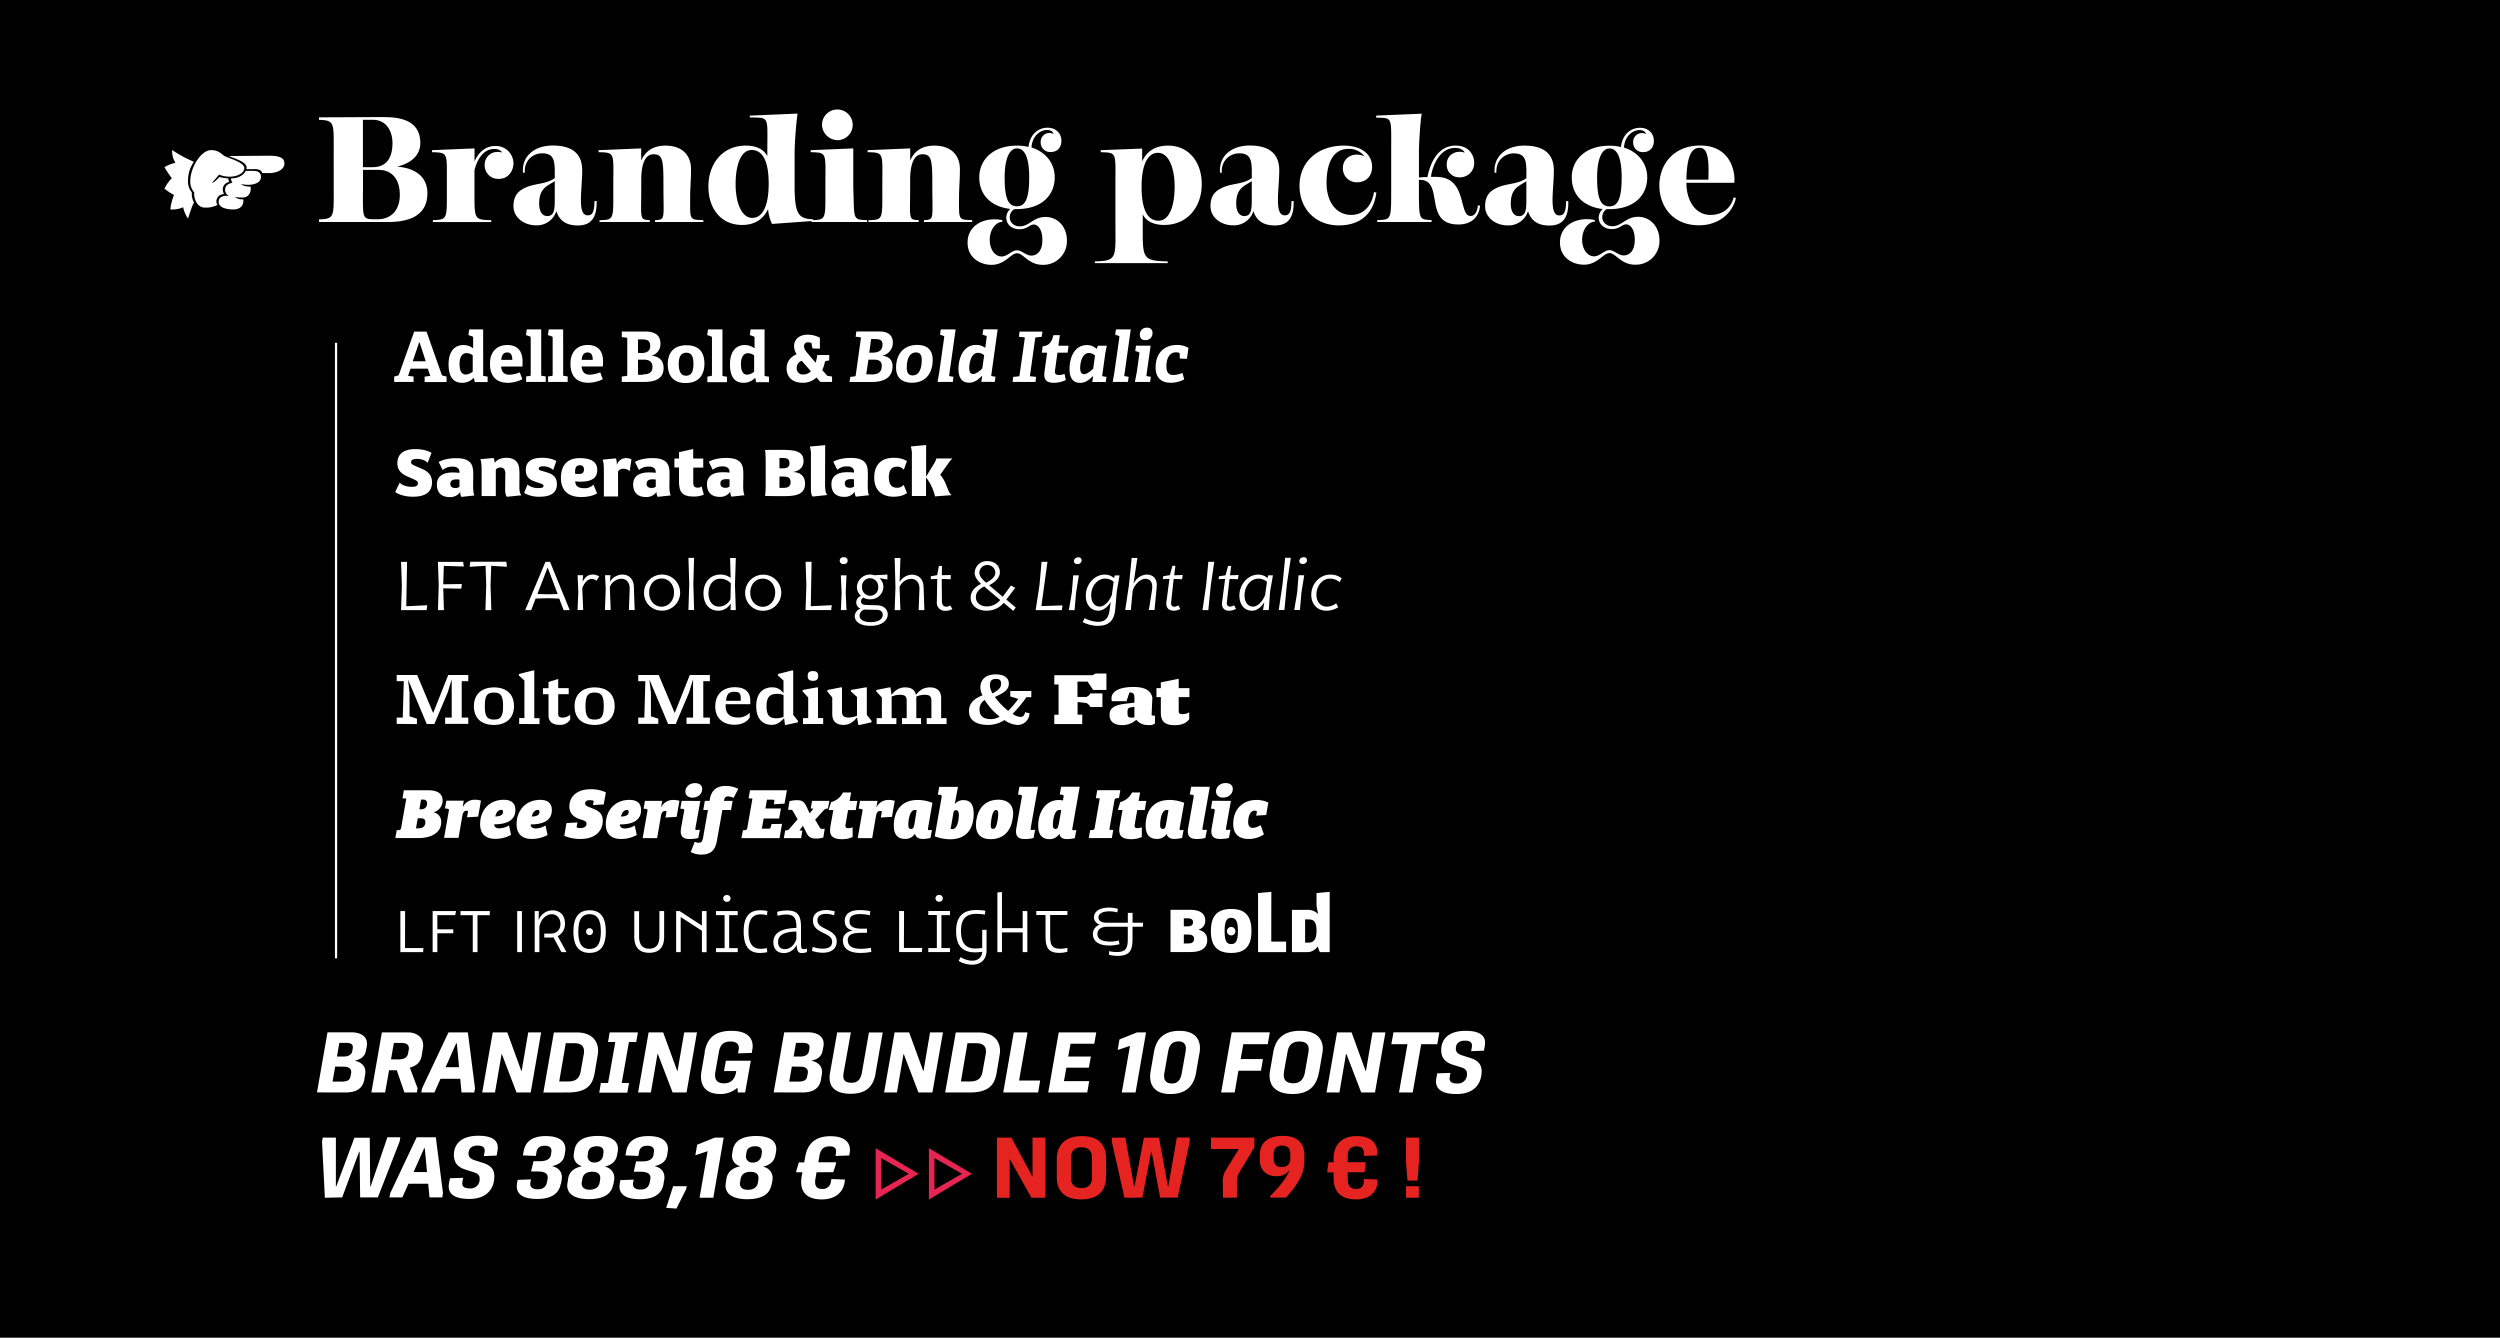 <svg xmlns="http://www.w3.org/2000/svg" xmlns:xlink="http://www.w3.org/1999/xlink" viewBox="0 0 1140 609.98"><defs><style>.a,.f{fill:none;}.b{clip-path:url(#a);}.c{fill:#e52421;}.d{fill:#e62552;}.e{fill:#fff;}.f{stroke:#fff;}</style><clipPath id="a"><rect class="a" width="1140" height="1400"/></clipPath></defs><title>1Artboard 21</title><g class="b"><rect width="1140" height="617"/><g class="b"><path class="c" d="M647,540.91h-5.85v5.26H647Zm-.62-2.57.66-8.74V518.76h-5.93V529.6l.7,8.74Zm-24.18-3.79.54-3.9-.07-.7h-8.12v-2.61c0-3,1.21-4.6,3.9-4.6s3.48,1.24,3.48,3.15v1.21l6.16-.19v-1.09c0-3.67-2-7.76-9.52-7.76-7.72,0-10.45,5.14-10.45,10.06V530h-2.34l-.51,3.9v.7h2.85v2.65c0,5.11,2.38,9.68,10.22,9.68,7.6,0,9.75-4.8,9.75-8.08v-1l-6.2-.24v1c0,2.07-1,3.55-3.47,3.55-2.77,0-3.87-1.52-3.87-4.6v-3ZM580.79,528v-1.83c0-2.42,1.29-3.79,3.74-3.79,2.89,0,3.87,1.52,3.87,3.86v2c0,2.3-1.17,3.94-4,3.94s-3.59-1.64-3.59-4.21m5.54,18.13c5.69-6.12,8.42-11.19,8.42-16.49v-2.93c0-4.44-2.3-8.73-9.75-8.73-7.91,0-10.53,4.17-10.53,8.5v2.57c0,4.37,2.85,7.33,7.41,7.33a6.94,6.94,0,0,0,6-2.69l.12.08c-1.49,3.55-4,6.75-8.82,11.66v.7Zm-22.31,0v-6.35a8.85,8.85,0,0,1,1.13-5.19L572,523.16v-4.4H552.2v5.18h12.72l-6,9.75a9.32,9.32,0,0,0-1.33,5.58l.08,6.9Zm-43.13,0,4-20.9h.24l3.86,20.9H537l5.5-25.5v-1.91h-5.85L532.74,541h-.19l-4.06-22.23h-6.86L517.34,541h-.2l-4-22.23H507v1.91l5.77,25.5ZM488.36,537v-9c0-2.92,1.48-4.83,4.84-4.83s4.75,2,4.75,4.71v9.21c0,2.65-1.32,4.68-4.71,4.68s-4.88-1.72-4.88-4.72m16-.27V528c0-4.84-2.54-9.94-11-9.94-8.81,0-11.46,5.42-11.46,10.33v8.54c0,5,2.53,10,11,10,9.13,0,11.43-5.31,11.43-10.14m-43.91,9.43V528.62h.11l9.79,17.55h6.36V518.76h-5.85v17.7h-.12l-9.51-17.7h-6.59v27.41Z"/></g><path class="d" d="M426.12,542.43V528.08l12.56,7.17Zm17.08-7.18-19.62-11.7V547Zm-41.38,7.18V528.08l12.56,7.17Zm17.08-7.18-19.61-11.7V547Z"/><g class="b"><path class="e" d="M380,534.51l1.17-3.74.08-.78h-8.07l.5-3c.55-3,1.92-4.25,4.61-4.25s3.23,1.28,2.88,3.19L381,527.1l6.24-.19.19-1c.74-3.63-.89-7.8-8.73-7.8s-10.65,4.4-11.51,9.32l-.47,2.61H364.3l-1.17,3.86-.07.66h2.84l-.35,1.91c-.89,5.07.59,10.46,9.13,10.46,6.94,0,9.75-3.86,10.37-7.37l.28-1.68-6.21-.24-.23,1.1a3.67,3.67,0,0,1-3.86,3.43c-2.93,0-3.74-1.68-3.16-4.8l.47-2.81Zm-42.55,4.64.28-1.52c.35-2.22,2-3.31,4.56-3.27,2.85,0,3.9,1.44,3.51,3.74l-.19,1.17c-.32,1.91-1.72,3.28-4.61,3.28s-3.86-1.68-3.55-3.4m2.77-12.59.16-1.06c.31-1.75,1.52-2.8,4-2.8,2.65,0,3.23,1.48,3,3l-.19,1.33a3.74,3.74,0,0,1-4,3.08,2.78,2.78,0,0,1-2.93-3.55m11.59,13.8.39-2.3a5.15,5.15,0,0,0-4.18-6l0-.08c3.28-.78,5-2.54,5.5-5.15l.31-1.68c.74-4.37-2.3-7.13-9-7.13-6.12,0-9.94,2-10.72,6.39l-.31,1.87a4.93,4.93,0,0,0,3.62,5.5v.08c-3.16.62-5.61,2.34-6.16,5.42l-.35,2.26c-.66,3.86,1.87,7.3,9.79,7.3,6.55,0,10.3-2.27,11-6.52M317.9,522l-.82,4.8,5.61-1.87L319,546.17h6.28L330,518.76h-4.09Zm-5,20.25.24-1.33h-6.2l-3.16,9.87,4.68.31ZM302.53,540l.31-1.75c.66-3.55-1.13-5.7-4.17-6.44l0-.11c2.92-.63,5.07-2.15,5.54-4.92l.27-1.68c.58-3.27-1-7.05-8.82-7.05-6.31,0-9.32,2.61-10.1,6.82l-.35,2,5.89.23.31-1.87c.32-1.52,1.21-2.77,3.75-2.77s3.31,1.25,3,3L298,526.6c-.31,1.91-1.91,3-5.14,3h-2.81L289,534.32h3c3.9,0,4.91,1.36,4.52,3.47l-.23,1.25c-.43,2.3-1.75,3.39-4.21,3.39-2.73,0-3.67-1.25-3.39-3l.27-1.52-6.09.23-.23,1.36c-.82,4.53,1.76,7.34,9.24,7.34,7.22,0,10-3.12,10.69-6.87m-37.28-.86.27-1.52c.35-2.22,2-3.31,4.56-3.27,2.85,0,3.9,1.44,3.51,3.74l-.19,1.17c-.32,1.91-1.72,3.28-4.61,3.28s-3.86-1.68-3.54-3.4M268,526.56l.16-1.06c.31-1.75,1.52-2.8,4-2.8,2.65,0,3.24,1.48,3,3L275,527a3.74,3.74,0,0,1-4,3.08,2.78,2.78,0,0,1-2.93-3.55m11.59,13.8.39-2.3a5.14,5.14,0,0,0-4.18-6l0-.08c3.28-.78,5-2.54,5.5-5.15l.31-1.68c.75-4.37-2.3-7.13-9-7.13-6.12,0-9.94,2-10.72,6.39l-.31,1.87a4.93,4.93,0,0,0,3.62,5.5v.08c-3.15.62-5.61,2.34-6.16,5.42l-.35,2.26c-.66,3.86,1.87,7.3,9.79,7.3,6.55,0,10.3-2.27,11-6.52M255.77,540l.31-1.75c.66-3.55-1.13-5.7-4.17-6.44l0-.11c2.92-.63,5.07-2.15,5.53-4.92l.28-1.68c.58-3.27-1.06-7.05-8.82-7.05-6.31,0-9.32,2.61-10.1,6.82l-.35,2,5.89.23.31-1.87c.31-1.52,1.21-2.77,3.75-2.77s3.31,1.25,3,3l-.16,1.06c-.31,1.91-1.91,3-5.15,3h-2.8l-1.13,4.68h3c3.9,0,4.91,1.36,4.52,3.47l-.23,1.25c-.43,2.3-1.76,3.39-4.21,3.39-2.73,0-3.67-1.25-3.4-3l.28-1.52-6.09.23-.23,1.36c-.82,4.53,1.75,7.34,9.24,7.34,7.22,0,9.95-3.12,10.69-6.87m-30.3-3.39c0-3.63-2.07-5.19-5.35-6.24l-3.66-1.17c-2-.66-2.77-1.64-2.77-3,0-2.27,1.36-3.67,4.13-3.67s3.51,1.21,3.16,3l-.31,1.8,5.85-.24.39-2.3c.66-3.74-1.21-6.74-8.7-6.74-8.15,0-11.19,4.05-11.19,8.77,0,3.55,1.79,5.58,5.3,6.67l3.82,1.21c1.88.58,2.62,1.44,2.62,2.88a4.13,4.13,0,0,1-4.45,4.49c-3,0-3.74-1.21-3.39-3.08l.31-1.76-6,.2-.43,2.18c-.74,3.94,1.1,7.26,9.25,7.26s11.39-4.84,11.39-10.26m-32-12.83h.31l1,10.84h-6.12Zm-9.91,22.38,2.77-6.24h9l.58,6.24h5.81l.36-1.91-3.28-25.5H190l-12.06,25.5-.35,1.91Zm-27.46,0,7.73-20.82h.23l.23,20.82h8.08l9.94-25.5.31-1.91h-5.89L169,541h-.19l-.2-22.19h-7L153.35,541h-.19V518.76h-6l-.31,1.91,1.29,25.5Z"/><path class="e" d="M675.64,488.62c0-3.63-2.07-5.19-5.35-6.24l-3.66-1.17c-2-.66-2.77-1.64-2.77-3,0-2.27,1.36-3.67,4.13-3.67s3.51,1.21,3.16,3l-.31,1.8,5.85-.24.39-2.3c.66-3.74-1.21-6.74-8.7-6.74-8.15,0-11.19,4.05-11.19,8.77,0,3.55,1.79,5.58,5.3,6.67l3.83,1.21c1.87.58,2.61,1.44,2.61,2.88a4.13,4.13,0,0,1-4.45,4.49c-3,0-3.74-1.21-3.39-3.08l.31-1.76-6,.2-.43,2.18c-.74,3.94,1.09,7.26,9.24,7.26s11.39-4.84,11.39-10.26m-31.4,9.55,3.86-22h7.34l.93-5.42h-20.9l-1,5.42h7.37l-3.86,22Zm-33.42,0,3-17.51H614l6.71,17.51H627l4.76-27.41h-5.89l-3,17.66h-.12l-6.43-17.66h-6.63l-4.8,27.41Zm-25.31-9.39,1.68-9.29c.54-3,2.26-4.56,5.34-4.56,3.63,0,4.64,2,4.17,4.8L595,489.2c-.59,3-2.19,4.76-5.23,4.76-3.78,0-4.8-2.1-4.25-5.18m16,0,1.52-8.74c.86-4.88-1.44-10-10.06-10-8.86,0-11.51,4.87-12.37,9.78l-1.48,8.55c-.93,5.26,1.21,10.49,10.34,10.49,8.54,0,11.19-5,12-10.1m-38.46,9.39,1.72-9.9H575l.9-5.31H565.74l1.21-6.78H578.1l.94-5.42h-17.4l-4.8,27.41ZM531,489l1.67-9.48c.55-3.12,1.95-4.64,4.72-4.64,3,0,3.75,1.95,3.2,4.88l-1.71,9.59c-.51,3-1.76,4.72-4.49,4.72-3,0-4-1.87-3.39-5.07m14.43,0L547,480c.85-4.84-1.06-9.94-9.13-9.94s-10.8,4.71-11.66,9.63l-1.52,8.77c-.94,5.23.86,10.42,9,10.42,8.34,0,10.92-5,11.78-9.95m-35-14.94-.82,4.8,5.62-1.87-3.74,21.25h6.28l4.79-27.41h-4.09Zm-14.7,24.18.9-5.18H485.16l1.1-6.13h10.25l.94-5.07H487.11l1.06-5.85H499l.9-5.18H482.78L478,498.17Zm-22.39,0,.94-5.46h-9.63l3.86-21.95h-6.28l-4.8,27.41Zm-28.11-22.46c3.58,0,4.75,2,4.21,5l-1.45,8c-.58,3.08-2.22,4.44-5.77,4.44h-4.09l3-17.47Zm-3.12,22.46c9.12,0,11.42-3.78,12.32-9l1.4-8.31c.82-4.76-1.6-10.06-9.55-10.06H435.83L431,498.17Zm-33.15,0,3-17.51h.12l6.7,17.51h6.36L430,470.76h-5.89l-3,17.66H421l-6.43-17.66h-6.63l-4.8,27.41Zm-9.71-9,3.23-18.37h-6.28l-3.23,18.37c-.51,2.88-1.8,4.56-4.64,4.56-3.24,0-4.22-1.4-3.67-4.6L388,470.76h-6.24l-3.28,18.48c-.9,5.27,1.21,9.52,9.48,9.52,8,0,10.49-4.33,11.39-9.63m-34.4-2.73c2.77,0,3.7,1.32,3.39,3l-.27,1.44c-.35,2-1.91,2.38-4.45,2.38h-3.74l1.21-6.86Zm1.13-10.85c2.46,0,3.31.86,3,2.54l-.19,1.21c-.28,1.4-1.45,2.49-4,2.49h-3l1.09-6.24Zm-.35,22.62c4,0,7.84-1.09,8.66-6l.39-2.42c.5-3.35-1.6-5.34-4.53-6l0-.15c2.61-.63,4.37-1.8,4.88-4.57l.35-1.91c.74-4-2.15-6.39-7.1-6.39H357.6l-4.8,27.41Zm-44.35-18.36-1.48,8.54c-.93,5.22.59,10.53,8.7,10.53a11.65,11.65,0,0,0,7.64-2.85l.24,2.14h3.31l2.58-14.46H331l-.86,4.71h5.58l-.16.94c-.43,2.15-1.83,4.64-5.34,4.64s-4.57-1.95-4-5.3l1.6-9.05c.54-3,1.91-4.72,5.26-4.72s4.1,1.79,3.75,3.78l-.28,1.64,6.28-.23.24-1.52c.7-3.94-.94-8.54-9.52-8.54s-11.31,4.36-12.25,9.75m-24.49,18.36,3-17.51H300l6.71,17.51h6.36l4.75-27.41H312l-3.05,17.66h-.11l-6.44-17.66h-6.63l-4.8,27.41Zm-10.76.08.78-4.4h-3.32l3.28-18.69h3.32l.78-4.4H278l-.74,4.4h3.31l-3.28,18.69H274l-.74,4.4Zm-24.06-22.54c3.58,0,4.75,2,4.21,5l-1.44,8c-.59,3.08-2.23,4.44-5.78,4.44H255l3-17.47Zm-3.12,22.46c9.12,0,11.42-3.78,12.32-9l1.4-8.31c.82-4.76-1.59-10.06-9.55-10.06H252.57l-4.8,27.41Zm-33.15,0,3-17.51h.12l6.7,17.51H242l4.76-27.41h-5.89l-3,17.66h-.12l-6.43-17.66h-6.63l-4.8,27.41ZM208,475.79h.32l1,10.84h-6.12Zm-9.9,22.38,2.77-6.24h9l.58,6.24h5.81l.35-1.91-3.27-25.5h-8.82l-12.05,25.5-.35,1.91Zm-18.49-22.58h3.63c2.53,0,3.47,1.25,3.16,3.08l-.31,1.64c-.39,2.23-2.27,2.77-4.41,2.77h-3.39Zm10.49,22.58.32-1.91-3.55-9.43c3.19-.86,4.91-2.5,5.42-5.43l.58-3.54c.7-4.18-2.18-7.1-7.06-7.1H174.14l-4.8,27.41h6.28l1.8-10.14h3.51l3.47,10.14ZM156.71,486.4c2.77,0,3.7,1.32,3.39,3l-.27,1.44c-.35,2-1.91,2.38-4.45,2.38h-3.74l1.21-6.86Zm1.13-10.85c2.46,0,3.31.86,3,2.54l-.19,1.21c-.27,1.4-1.44,2.49-4,2.49h-3l1.09-6.24Zm-.35,22.62c4,0,7.84-1.09,8.66-6l.39-2.42c.5-3.35-1.6-5.34-4.53-6l0-.15c2.61-.63,4.37-1.8,4.88-4.57l.35-1.91c.74-4-2.15-6.39-7.1-6.39h-10.8l-4.8,27.41Z"/><path class="e" d="M596.81,419.26c2.64,0,3.53,1.6,3.53,5.24,0,3.46-1.11,5.32-3.46,5.32h-1.75V419.26Zm9.52-12.58-6,.56V413l.71,3.8A6.59,6.59,0,0,0,596,414.9h-6.88v19.27h6.51a5.61,5.61,0,0,0,5.21-2.6l1,2.6h4.5Zm-26.6,0-6.06.56v26.93h12.8l0-4.79h-6.77Zm-18.3,16a1.94,1.94,0,1,0,1.94,1.93,2,2,0,0,0-1.94-1.93m0-4.13c2.31,0,3.05,1.89,3.05,6s-.74,5.95-3.05,5.95-3-1.86-3-5.95.78-6,3-6m0-4.06c-6.81,0-9.26,3.69-9.26,10.05s2.45,10,9.26,10,9.23-3.64,9.23-10-2.38-10.05-9.23-10.05m-19.75,11.65c1.82,0,2.82.63,2.82,1.89,0,1.57-.89,2.2-2.82,2.2h-1.86v-4.09Zm-.08-7.37c1.6,0,2.42.56,2.42,1.75s-.74,1.9-2.42,1.9h-1.78v-3.65Zm.86-3.91h-8.71v19.27h9.12c5.06,0,7.62-1.93,7.62-5.43,0-2.53-1.34-4.05-3.9-4.72v-.11a4,4,0,0,0,3-4.13c0-3-2.12-4.88-7.1-4.88m-21.28,5.92h-4.76v-4.5h-2.16v4.5h-9.52c-2.05,0-3.87-.63-3.87-2.38s1.82-2.83,5-2.83a14.08,14.08,0,0,1,3.57.48l.3-1.59a14,14,0,0,0-4.06-.6c-3.83,0-6.88,1.49-6.88,4.58a3.54,3.54,0,0,0,2.72,3.16v0a4.61,4.61,0,0,0-3.2,4.2c0,3.35,2.53,5.36,7.59,5.36a18.66,18.66,0,0,0,4.54-.6l-.3-1.71a15.6,15.6,0,0,1-3.87.52c-4.43,0-5.88-1.56-5.88-3.42,0-2.23,1.71-3.35,4.54-3.35h9.3v5.39c0,4.17-.63,6.14-5.13,6.14a15.18,15.18,0,0,1-3.43-.41v1.64a14.71,14.71,0,0,0,3.84.52c5.69,0,6.88-2.6,6.88-7.7v-5.58h4.76Zm-34.45-5.36H472.56v1.83h4.2v9.56c0,5.09,1.08,7.7,6.33,7.7a13,13,0,0,0,3.64-.52v-1.79a11.33,11.33,0,0,1-3.2.41c-4.09,0-4.65-1.94-4.65-6.14v-9.22h7.85Zm-20.42,0v7.81h-9.45V406.76l-2.08.18v27.23h2.08v-9h9.45v9h2.12V415.46Zm-18.45,8.6v8.25a24.41,24.41,0,0,1-3.13.26c-4.61,0-6.54-2.79-6.54-8s2-7.81,7-7.81a23,23,0,0,1,3.87.34l.22-1.75a23,23,0,0,0-4.16-.34c-6.48,0-9.16,3.43-9.16,9.64s2.46,9.67,8.71,9.67a27.49,27.49,0,0,0,3.2-.26c-.23,2.86-2.23,4.06-4.61,4.06a10.24,10.24,0,0,1-5.25-1.64l-.89,1.78a12.34,12.34,0,0,0,6.14,1.68c3.53,0,6.58-1.94,6.58-6.55v-9.37Zm-14.7-8.6h-9.89v1.83h3.9v15.06h-3.9v1.82h9.89v-1.82h-3.9V417.29h3.9Zm-4.94-7.33a1.55,1.55,0,1,0,0,3.09,1.55,1.55,0,1,0,0-3.09m-16,7.33H410v18.71H420.4l.12-1.86h-8.34Zm-20.2-.41c-4.5,0-6.84,1.79-6.84,4.91,0,2.31,1.11,3.72,3.53,4.39v.08c-2.75.33-4.39,2.3-4.39,4.28,0,4.27,3.35,5.87,8,5.87a27.27,27.27,0,0,0,5-.48l-.23-1.86a28,28,0,0,1-4.42.45c-3.8,0-6.11-1.05-6.11-4s3.17-3.28,6.4-3.28h2.35v-1.89h-2.2c-3.94,0-5.76-1.05-5.76-3.43s1.74-3.23,4.94-3.23a21.89,21.89,0,0,1,4.36.52l.14-1.86a26.68,26.68,0,0,0-4.76-.49m-15.44,0c-2.9,0-5.91,1.23-5.91,4.8,0,3.05,2.08,4.35,4.8,5.65,2.31,1.16,3.94,2,3.94,3.95,0,2.64-2.19,3.2-4.42,3.2a13.75,13.75,0,0,1-4.43-.82l-.34,1.82a15.42,15.42,0,0,0,4.84.86c3.76,0,6.44-1.64,6.44-5.14,0-2.9-1.94-4.16-4.95-5.69-2.09-1-3.83-1.86-3.83-4,0-1.82,1.45-2.9,4-2.9a12.34,12.34,0,0,1,3.6.67l.27-1.79a15.23,15.23,0,0,0-4-.63M357.8,432.8c-1.94,0-3-1.16-3-3.31,0-3.24,3.13-4.58,8.34-4.73v3.54c-.9,2.56-2.72,4.5-5.32,4.5m8.59,0c-.74,0-1.15-.41-1.15-2.16v-7.66c0-5-1-7.81-6.48-7.81a17.09,17.09,0,0,0-4.42.63l.22,1.82a14.37,14.37,0,0,1,4-.59c3.79,0,4.58,2,4.58,5.88v.22c-5.7.18-10.5,1.6-10.5,6.58,0,3.09,1.83,4.88,4.73,4.88a6.35,6.35,0,0,0,5.8-3.61h.08c.15,2.68.7,3.61,2.38,3.61a7.24,7.24,0,0,0,2.27-.41l.11-1.6a6.51,6.51,0,0,1-1.6.22M346.6,415.09c-5.28,0-7.48,3.42-7.48,9.67s2.08,9.79,7.48,9.79a19.85,19.85,0,0,0,3.27-.34l-.18-1.86a18.76,18.76,0,0,1-2.87.3c-3.76,0-5.5-2.57-5.5-7.92,0-5.06,1.59-7.78,5.46-7.78a11.87,11.87,0,0,1,2.94.37l.23-1.89a14.89,14.89,0,0,0-3.35-.34m-10.2.37h-9.89v1.83h3.91v15.06h-3.91v1.82h9.89v-1.82h-3.9V417.29h3.9Zm-4.94-7.33a1.55,1.55,0,1,0,0,3.09,1.55,1.55,0,1,0,0-3.09m-9.27,7.33h-2.12v6.62l-10.15-6.62h-1.6v18.71h2.08v-16l9.67,6.25v9.78h2.12Zm-19.34,0h-2.16V427c0,3.35-1.26,5.61-4.65,5.61s-4.61-2.26-4.61-5.61v-11.5h-2.2v11.65c0,4.27,1.79,7.32,6.81,7.32s6.81-3.05,6.81-7.32Zm-34,7.78a1.58,1.58,0,1,0,1.56,1.56,1.62,1.62,0,0,0-1.56-1.56m0-6.36c3.83,0,5.13,2.94,5.13,7.92s-1.3,7.92-5.13,7.92-5.13-2.94-5.13-7.92,1.33-7.92,5.13-7.92m0-1.79c-5.28,0-7.37,3.65-7.37,9.71s2.09,9.71,7.37,9.71,7.4-3.65,7.4-9.71-2.08-9.71-7.4-9.71m-10.53,19.08-4-7.29a6.22,6.22,0,0,0,3.31-5.76c0-3.65-2.09-6-5.77-6a6.62,6.62,0,0,0-6.1,4.2h-.15l.08-3v-.86h-1.86v18.71h2.12V423.54c0-3.65,2.79-6.66,5.61-6.66,2.35,0,4,1.82,4,4.46s-1.64,4.39-4.54,4.39h-2.83v1.79h3.2a7.32,7.32,0,0,0,1-.08l3.61,6.73ZM238,415.46h-2.16v18.71H238Zm-14.65,0H210v1.86h5.58v16.85h2.16V417.32h5.58Zm-15.4,0H197.28v18.71h2.15v-8.59h7.26v-1.82h-7.26v-6.47h8.15Zm-23.22,0h-2.16v18.71h10.38l.12-1.86H184.7Z"/><path class="e" d="M572.09,369.67a2.92,2.92,0,0,1,.75.1c.36.1.33.36.23.78l-.26,1.38,4.56-.29,1-5.68a12.37,12.37,0,0,0-5.52-1.18c-5.38,0-10.5,3.44-10.5,11,0,4.56,2.66,6.79,7,6.79a12.37,12.37,0,0,0,7-2.1l-1.51-4.23a7.43,7.43,0,0,1-3.54,1.28c-1.42,0-2.14-1-2.14-2.66,0-2.69,1-5.22,3-5.22m-19.37-4.47-.62,3.55,1.15.13c.52.1.72.3.59,1l-1.38,7.71c-.66,3.68.85,5,3.77,5a15.3,15.3,0,0,0,4.08-.46l.72-3.74-1.25.06c-.76.1-.89-.13-.79-.75l2.23-12.48Zm1.71-4.26c0,1.61,1.15,2.79,3.22,2.79,2.56,0,4.43-1.71,4.43-3.94,0-1.68-1.25-2.69-3.25-2.69-2.53,0-4.4,1.74-4.4,3.84m-11.32-2.17-.63,3.55,1.15.13c.53.1.72.29.59,1l-2.49,14.15c-.66,3.68.85,5,3.77,5a15.22,15.22,0,0,0,4.07-.46l.72-3.74-1.24.06c-.76.1-.89-.13-.79-.75l3.35-18.91ZM530.24,378c-.89,0-1.22-.63-1.22-1.81,0-2,.56-6.86,3-6.86a1.51,1.51,0,0,1,.79.13l-1.05,6.17c-.29,1.71-.59,2.37-1.54,2.37M540,366.09a18.37,18.37,0,0,0-6.72-1.31c-7.49,0-10.87,5.09-10.87,11.78,0,3.22,1.15,6,5.19,6a5.12,5.12,0,0,0,4.43-2.36H532c.23,1.34,1.35,2.36,3.45,2.36a14.48,14.48,0,0,0,3.58-.46l.69-3.64-1,.06c-.79.1-.85-.13-.82-.75Zm-30.26,3.28h2.13l-1.24,7c-.53,3.05-.73,6.3,5.22,6.3a11.63,11.63,0,0,0,4.82-1v-4.43a5.39,5.39,0,0,1-2,.39c-1.15,0-1.45-.49-1.22-1.77l1.12-6.47H522l.72-4.17h-3.51l.69-3.87h-3.68a8.3,8.3,0,0,1-5.41,4.4Zm-10.54,8c-.16.82-.32,1-.95,1.09l-1.15.09-.62,3.61H507l.65-3.67-1.8-.13L508.18,365c.13-.76.33-.89.95-1l1.12-.1.62-3.57H500.34l-.63,3.61,1.77.13ZM481.3,378c-.89,0-1.18-.63-1.18-1.81,0-2,.55-6.86,3-6.86a1.49,1.49,0,0,1,.78.13l-.88,5.16c-.5,2.46-.59,3.38-1.74,3.38m11.06-19.24h-8.47l-.62,3.55,1.11.09c.53,0,.73.37.63,1l-.3,1.64a7.45,7.45,0,0,0-1.87-.23c-5.78,0-9.39,5.09-9.39,11.78,0,3.25,1.15,6.07,5.19,6.07a5.15,5.15,0,0,0,4.43-2.39h.07c.23,1.44,1.31,2.36,3.41,2.36a14.48,14.48,0,0,0,3.58-.46l.69-3.64-1,.06c-.79.1-.92-.13-.82-.75Zm-27.51,0-.62,3.55,1.15.13c.52.1.72.29.59,1l-2.5,14.15c-.65,3.68.86,5,3.78,5a15.22,15.22,0,0,0,4.07-.46l.72-3.74-1.25.06c-.75.1-.88-.13-.78-.75l3.34-18.91Zm-19.59,15a15.86,15.86,0,0,0-.2,2.47c0,4.2,2.4,6.43,6.7,6.43,4.72,0,9-2.56,10-9.19A19,19,0,0,0,462,371c0-5.38-4.16-6.33-6.73-6.33-3.93,0-8.82,1.84-10,9.12m7.48,4.14c-.75,0-.95-.52-.95-1.61a21,21,0,0,1,.39-3.38c.43-2.4,1.09-3.58,2-3.58.63,0,1,.53,1,1.61a16.29,16.29,0,0,1-.3,3c-.52,3.18-1.08,4-2.1,4m-18.05-7.16c.1-.88.49-1.37,1.24-1.37s1.25.69,1.25,2.06c0,2.24-.56,6.57-3,6.57a3.1,3.1,0,0,1-.75-.1Zm2.1-12h-8.57l-.62,3.55,1.11.09c.53,0,.73.37.63,1l-3.15,17.89a19.21,19.21,0,0,0,7.05,1.37c6.73,0,10.7-4,10.7-11.68,0-4.33-1.6-6.17-4.62-6.17a5,5,0,0,0-3.88,1.67h-.1ZM415.42,378c-.89,0-1.22-.63-1.22-1.81,0-2,.56-6.86,3-6.86a1.51,1.51,0,0,1,.79.13L417,375.64c-.29,1.71-.59,2.37-1.54,2.37m9.72-11.92a18.45,18.45,0,0,0-6.73-1.31c-7.49,0-10.87,5.09-10.87,11.78,0,3.22,1.15,6,5.19,6a5.12,5.12,0,0,0,4.43-2.36h.06c.23,1.34,1.35,2.36,3.45,2.36a14.48,14.48,0,0,0,3.58-.46l.69-3.64-1,.06c-.79.1-.85-.13-.82-.75Zm-23.77,3.71a2.49,2.49,0,0,1,.53.07c.16,0,.19.19.13.55l-.43,2.37,5.09-.3,1.28-7.32a9.94,9.94,0,0,0-3-.39,5.93,5.93,0,0,0-5.22,3.15h-.13l.5-2.73h-8l-.62,3.55,1.15.13c.56.1.72.3.59,1l-2.17,12.3h6.6l1.77-10.27c.23-1.28.82-2.1,1.84-2.1m-23.5-.43H380l-1.25,7c-.52,3.05-.72,6.3,5.22,6.3a11.65,11.65,0,0,0,4.83-1v-4.43a5.4,5.4,0,0,1-2,.39c-1.15,0-1.44-.49-1.21-1.77l1.12-6.47h3.51l.72-4.17h-3.51l.69-3.87H384.4a8.32,8.32,0,0,1-5.42,4.4Zm-14.12,4.24L359.91,378a1.86,1.86,0,0,1-1.24.66l-.63.07-.62,3.47h7.88l.59-3.41-1.32-.13,1.48-2h.13l1.45,2.86c.78,1.6,1.54,2.85,4.36,2.85a10.37,10.37,0,0,0,3.45-.46l.62-4-1,.06a1.24,1.24,0,0,1-1.35-.78l-2-3.42,3.94-4.3a2.11,2.11,0,0,1,1.28-.72l.62-.07.63-3.48h-7.88l-.59,3.42,1.21.16-1.64,2h-.13L368,368.29c-1.21-2.53-1.94-3.41-4.59-3.41a13.53,13.53,0,0,0-3.42.46l-.62,4,1-.07c.69,0,.91.1,1.28.73Zm-25.63,8.56h17.39l1.15-6.49-4.82.09-.33,1.32c-.23.75-.46.78-1,.78h-3.06l.82-4.62h7.06l.82-4.6h-7.06l.69-4h2.73c.49,0,.75.13.62.82l-.2,1.28,4.86-.3,1.09-6.1H342l-.63,3.67,1.74.13-2.33,13.27c-.16.88-.32,1-1.11,1.11l-.89.07Zm-19.47,2.11a4.64,4.64,0,0,1-1.8-.46L315,388.51a9.55,9.55,0,0,0,4.86,1.18c5.52,0,6.6-3.54,7.12-6.73l2.43-13.59h3.94l.72-4.17h-3.94l.1-.49c.27-1.34,1-1.54,1.78-1.54a6.33,6.33,0,0,1,2.49.66l2.17-4.11a12.85,12.85,0,0,0-5.65-1.34c-5.38,0-6.89,3.18-7.42,6.5l-.06.32h-2.14l-.72,4.17h2.14l-2.27,12.84c-.36,1.8-1,2.07-1.94,2.07m-7.78-19.08-.62,3.55,1.15.13c.52.1.72.3.59,1l-1.38,7.71c-.65,3.68.86,5,3.78,5a15.22,15.22,0,0,0,4.07-.46l.72-3.74-1.25.06c-.75.1-.88-.13-.79-.75l2.24-12.48Zm1.71-4.26c0,1.61,1.15,2.79,3.22,2.79,2.56,0,4.43-1.71,4.43-3.94,0-1.68-1.25-2.69-3.25-2.69-2.53,0-4.4,1.74-4.4,3.84m-9.32,8.86a2.32,2.32,0,0,1,.52.07c.17,0,.2.19.14.55l-.43,2.37,5.09-.3,1.28-7.32a9.94,9.94,0,0,0-3-.39,5.93,5.93,0,0,0-5.22,3.15h-.13l.49-2.73H294.1l-.62,3.55,1.15.13c.55.1.72.3.59,1l-2.17,12.3h6.6l1.77-10.27c.23-1.28.82-2.1,1.84-2.1m-16.58.43c0,.92-.55,2.1-3.48,2.1.4-2.1,1.61-3,2.63-3a.76.76,0,0,1,.85.86m.36-5.45c-6.79,0-10.79,5-10.79,11.09,0,3.94,2,6.73,6.92,6.73a14.83,14.83,0,0,0,7.19-1.8l-.92-4.34a9,9,0,0,1-4.43,1.35c-1.61,0-2.36-.76-2.33-1.84,5.19,0,9.65-1.48,9.65-6.56,0-3.29-2.1-4.63-5.29-4.63m-22.22,12.86a5.08,5.08,0,0,1-1.54-.19c-.36-.1-.36-.36-.26-.79l.29-1.61-5,.3-1,5.81a18.39,18.39,0,0,0,7.48,1.44c6.27,0,10.08-3.35,10.08-8.43,0-3.88-3.06-4.8-5.16-5.68-1.8-.76-2.89-1-2.89-2.14,0-.88.63-1.44,2.17-1.44a6.72,6.72,0,0,1,1.38.16c.36.1.36.36.26.79l-.23,1.28,4.89-.29,1-5.49a16.11,16.11,0,0,0-7-1.44c-5.61,0-9.65,2.86-9.65,7.88,0,4.1,3.38,5.41,5.48,6,1.54.49,2.33.82,2.33,1.9,0,1.28-1.24,1.9-2.56,1.9M246,370.23c0,.92-.56,2.1-3.48,2.1.39-2.1,1.61-3,2.63-3a.76.76,0,0,1,.85.86m.36-5.45c-6.79,0-10.8,5-10.8,11.09,0,3.94,2,6.73,6.93,6.73a14.88,14.88,0,0,0,7.19-1.8l-.92-4.34a9,9,0,0,1-4.44,1.35c-1.6,0-2.36-.76-2.33-1.84,5.19,0,9.65-1.48,9.65-6.56,0-3.29-2.1-4.63-5.28-4.63m-17,5.45c0,.92-.55,2.1-3.48,2.1.4-2.1,1.61-3,2.63-3a.76.76,0,0,1,.85.86m.37-5.45c-6.8,0-10.8,5-10.8,11.09,0,3.94,2,6.73,6.92,6.73a14.83,14.83,0,0,0,7.19-1.8l-.92-4.34a8.94,8.94,0,0,1-4.43,1.35c-1.61,0-2.36-.76-2.33-1.84,5.19,0,9.65-1.48,9.65-6.56,0-3.29-2.1-4.63-5.28-4.63m-17,5a2.32,2.32,0,0,1,.52.07c.16,0,.2.19.13.55l-.43,2.37,5.09-.3,1.28-7.32a9.87,9.87,0,0,0-2.95-.39,5.92,5.92,0,0,0-5.22,3.15H211l.49-2.73h-7.94l-.63,3.55,1.15.13c.56.1.72.3.59,1l-2.16,12.3h6.59l1.78-10.27c.23-1.28.82-2.1,1.84-2.1M192,364.61h.91c1.22,0,1.81.56,1.81,1.64a2.49,2.49,0,0,1-2.63,2.79h-.85Zm-1.48,8.51h1.31c1.41,0,2.13.52,2.13,1.87s-.78,2.72-3,2.72h-1.28Zm-6.37-12.77-.62,3.67,1.74.13-2.33,13.27c-.17.82-.33,1-1,1.08l-1.05.1-.62,3.57h10.37c6.76,0,10.54-2.95,10.54-7.18a4.28,4.28,0,0,0-3.51-4.57,5.6,5.6,0,0,0,4.17-5.28c0-3.74-3-4.79-6.77-4.79Z"/><path class="e" d="M535.81,330.68c3.08,0,5.21-1,6.47-2.73v-3.14a5.89,5.89,0,0,1-2.95.83c-1.58,0-1.84-.45-1.84-1.3v-6.45h4.89V313.8h-4.89v-4.28l-8.15,1.65v2.63h-2v4.09h2v7c0,3.68,1.33,5.8,6.47,5.8m-19.73-3.46c-1.65,0-1.94-.47-1.94-2.22,0-1.93.25-2.25,1.81-2.5l1.33-.19v4.82a8.5,8.5,0,0,1-1.2.09m10-.88a1.74,1.74,0,0,1-.95-.26l.35-8c-.7-3.14-3.21-4.83-8.57-4.83-6.57,0-10.06,2-10.06,5.21a3.77,3.77,0,0,0,.19,1.27h6.66l1.3-3.94h.29c1.24,0,2,.41,2,2.1v2.5l-4.44.54c-5.43.7-6.89,2.35-6.89,5.14,0,2.95,2.16,4.57,5.68,4.57a9.3,9.3,0,0,0,6.51-2.44c1.87,2.16,3.74,2.44,6,2.44a4,4,0,0,0,2.51-.73v-3.68a2.67,2.67,0,0,1-.57.07m-32.56-.42h-2.15v-5.77l4.06.47c1.3.86,1.58,1.34,1.71,1.81h5.55v-6.22H497.1c-.09.51-.32.89-1.68,1.62h-4.09v-7h4.6l2.54,3.81h6.06v-7.49h-4.95l-1.31.76H480.76v4.25h1.94v13.8h-1.94v4.25h12.72Zm-46.86-2.35a4.88,4.88,0,0,1,2.35-4.34,30,30,0,0,0,6.82,7.58,7.83,7.83,0,0,1-3.94,1.14c-3.65,0-5.23-1.52-5.23-4.38m4.73-11c0-2.09.82-2.95,2.76-2.95,1.61,0,2.34.57,2.34,2.1s-.6,2.73-3.9,4.5a7.4,7.4,0,0,1-1.2-3.65M458,328.33a11.51,11.51,0,0,0,5.68,2.23,5.4,5.4,0,0,0,5.77-5.3l-2-.48c-.31,1.52-1,2.13-2.15,2.13a6.78,6.78,0,0,1-3.53-1.4,63.2,63.2,0,0,0,6.29-7.58h2.22V315.1h-9.59v2.48l3.65,1.11a39.68,39.68,0,0,1-4.63,5.46,33.55,33.55,0,0,1-6.06-6.35c5-2.16,6.38-3.71,6.38-6.12s-1.87-4.16-6-4.16c-4.57,0-7,2.35-7,6.09a8.18,8.18,0,0,0,1,3.43c-4.53,1.81-6.18,4.12-6.18,7.3,0,3.65,2.72,6.22,8.72,6.22a13.37,13.37,0,0,0,7.46-2.23m-49.28,1.84v-2.69h-2.16v-9.84a9.29,9.29,0,0,1,3.72-.82c2.5,0,3.14.79,3.14,2.88v7.78h-2.13v2.69H420v-2.69h-2.16v-8.25c0-.54,0-1.08,0-1.59a9.34,9.34,0,0,1,3.74-.82c2.51,0,3.14.79,3.14,2.88v7.78h-2.15v2.69h9.07v-2.69h-2.47V318.4c0-3.39-1.91-4.95-5.11-4.95-2.57,0-4.51,1-6.38,3.4-.6-2.38-2.16-3.4-4.92-3.4-2.41,0-4.35,1-6.19,3.4l-.54-3.4h-.5l-5.94,1.18v.66l2.54,2.76v9.43h-2.38v2.69Zm-17.93-3,.58,3.43h.5l5.52-1.24v-.67l-2.15-2.73V313.45h-.61L388,314.63v.66l2.79,2.51v8.57a10.37,10.37,0,0,1-3.84.82c-2.15,0-3-.7-3-2.89V313.45h-.6l-6.06,1.18v.66l2.22,2.76v7.56c0,3.39,1.93,4.95,5.07,4.95,2.48,0,4.29-1.05,6.22-3.43m-15.42,3v-2.69H373v-14h-.57L366,314.63v.66l2.54,2.76v9.43h-2.38v2.69Zm-2.28-21.92c0-1.59-.76-2.19-2.41-2.19s-2.38.6-2.38,2.19.76,2.25,2.38,2.25,2.41-.63,2.41-2.25m-23.55,13.83c0-4.19,1.5-5.64,4.86-5.64a8.24,8.24,0,0,1,2.89.53v9.94a8.32,8.32,0,0,1-3.08.66c-3.4,0-4.67-1.23-4.67-5.49m8,5.52.41,3h.48l5.43-1.18v-.67L361.71,326V305.74h-.6l-6.38,1.62V308l2.54,2.31v5.81a6,6,0,0,0-5.08-2.7c-4.28,0-7.36,2.7-7.36,8.57s3,8.54,7.11,8.54c2,0,3.49-.83,5.58-3m-22.69-12.05c2.22,0,2.95.57,2.95,3v1.08h-6.72c.32-3.14,1.39-4.09,3.77-4.09m7.05,11.77v-2.25a7,7,0,0,1-5.4,2.19c-3.74,0-5.58-1.85-5.58-5.21a8.24,8.24,0,0,1,0-.86h11.23c0-.66,0-1.17,0-1.65,0-3.93-2.45-6.09-7.05-6.09-5.36,0-8.92,3.14-8.92,8.82,0,5,3.21,8.29,8.79,8.29,3,0,5.59-1.12,6.86-3.24m-41.63,2.85V327.7l-3.36-1.05V315.83l-.7-6,8.53,20.3h3.49l6.06-14.34,1.84-6v17.45h-3v2.85H323.7v-2.85h-3v-16.6h3v-2.85h-9.14l-6.89,17.35-7.29-17.35h-9.33v2.85h3.23l-.47,16.6h-2.76v2.85ZM267,322c0-4.76,1.07-6.19,4.15-6.19s4.16,1.43,4.16,6.16-1.08,6.15-4.16,6.15S267,326.68,267,322m13.29,0c0-5.43-3.39-8.54-9.14-8.54-5.55,0-9.14,3.11-9.14,8.57s3.4,8.54,9.14,8.54c5.56,0,9.14-3.15,9.14-8.57M260,328.05v-2.13a5.45,5.45,0,0,1-3.24,1.3c-1.81,0-2.22-.5-2.22-1.65v-9h4.79V313.8h-4.79v-4.19L250.12,311v2.82h-2.54v2.73h2.54v9.61c0,2.92,1.8,4.38,5.07,4.38a5.25,5.25,0,0,0,4.83-2.47m-14,2.12v-2.69h-2.38V305.74H243l-6.41,1.62V308l2.54,2.31v17.14h-2.38v2.69ZM221.08,322c0-4.76,1.08-6.19,4.16-6.19s4.16,1.43,4.16,6.16-1.08,6.15-4.16,6.15-4.16-1.46-4.16-6.12m13.3,0c0-5.43-3.4-8.54-9.14-8.54-5.55,0-9.14,3.11-9.14,8.57s3.4,8.54,9.14,8.54c5.55,0,9.14-3.15,9.14-8.57m-44.27,8.18V327.7l-3.36-1.05V315.83l-.7-6,8.54,20.3h3.49l6.06-14.34,1.84-6v17.45h-3v2.85h10.56v-2.85h-3v-16.6h3v-2.85h-9.14l-6.88,17.35-7.3-17.35h-9.33v2.85h3.24l-.48,16.6h-2.76v2.85Z"/><path class="e" d="M604.78,278.47a10,10,0,0,0,5.48-1.58l-1-1.77a7,7,0,0,1-4.3,1.51c-2.79,0-4.67-2.3-4.67-5.41,0-4.21,2.86-7.36,6.11-7.36a6.57,6.57,0,0,1,4.43,1.61l1-1.77a8.34,8.34,0,0,0-5.25-1.68c-4.73,0-8.64,4.11-8.64,9.29,0,3.94,2.56,7.16,6.8,7.16m-10.67-21.3a1.8,1.8,0,0,0,1.94-1.78,1.37,1.37,0,0,0-1.55-1.28,1.87,1.87,0,0,0-2,1.74c0,.69.56,1.32,1.61,1.32m-3.91,21h2.6l.69-7.94,1.28-7.91h-2.6l-.62,7.88Zm-7.05,0h2.59l1.12-11.81,1.8-12h-2.59l-1.18,11.91ZM571.4,276.6c-2.37,0-3.88-2-3.88-5.12,0-4.4,3-7.62,6.27-7.62a5.92,5.92,0,0,1,3.94,1.45l-.82,6c-1.54,3.84-4,5.32-5.51,5.32m-.5,1.87c2,0,4.21-1.44,5.65-4l-.62,3.7h2.62l.63-8.63,1.28-7.22h-2.17L578,263.6a6.32,6.32,0,0,0-4.27-1.58c-4.6,0-8.57,4.4-8.57,9.56,0,3.8,2,6.89,5.71,6.89m-10.43,0a6.6,6.6,0,0,0,3.18-.82l-.89-1.67a3.15,3.15,0,0,1-1.9.62c-.92,0-1.51-.62-1.38-2L560.66,264l3.84.13.3-1.93-3.91.13.53-4.27H560l-1.15,4.27-3,.46-.2,1.31,3-.1-1.38,10.57c-.33,2.4.89,3.94,3.22,3.94m-12.15-.3H551l1.12-11.29,1.58-10.73H551l-1,10.63Zm-13.32.3a6.6,6.6,0,0,0,3.18-.82l-.89-1.67a3.15,3.15,0,0,1-1.9.62c-.92,0-1.51-.62-1.38-2L535.19,264l3.84.13.3-1.93-3.91.13L536,258h-1.38l-1.15,4.27-3,.46-.2,1.31,3-.1-1.38,10.57c-.33,2.4.89,3.94,3.22,3.94m-22-.3h2.56l.82-8.83c1-3,3.55-5.38,5.85-5.38,2.1,0,3.57,1.54,2.95,5.32l-1.41,8.89h2.59l1-10.56c.33-3.58-1.58-5.59-4.6-5.59a7,7,0,0,0-5.87,4h-.1l1.74-11.59h-2.6l-1.21,12.14Zm-11.65-1.57c-2.33,0-3.87-2-3.87-5.12,0-4.6,3.21-7.62,6.23-7.62a6,6,0,0,1,4,1.45l-.82,6c-1.51,3.68-3.88,5.32-5.52,5.32m-.79,8.76c5,0,7.45-2.43,7.88-7.78l.69-8,1.25-7.22h-2.14L508,263.6a6.34,6.34,0,0,0-4.36-1.58c-4.24,0-8.51,4.11-8.51,9.62,0,3.84,2.11,6.83,5.72,6.83,2,0,4.26-1.51,5.64-4l-.52,3.74c-.5,3.94-2.2,5.35-5.42,5.35a14.27,14.27,0,0,1-5.94-1.67l-.92,1.77a15.77,15.77,0,0,0,6.89,1.74m-9.29-28.19a1.8,1.8,0,0,0,1.94-1.78,1.36,1.36,0,0,0-1.54-1.28,1.87,1.87,0,0,0-2,1.74c0,.69.55,1.32,1.6,1.32m-3.9,21H490l.69-7.94,1.28-7.91h-2.59l-.63,7.88Zm-15.13,0h11.94l.3-2.16-9.62.33,2.76-20.19h-2.69l-.95,10.7ZM445,272.36c0-2,1.09-3.54,3.78-4.95l7.32,6.2a8,8,0,0,1-6.17,2.92c-2.83,0-4.93-1.74-4.93-4.17m5,6.11a9.92,9.92,0,0,0,7.68-3.58l4.37,3.68,1.14-1.54-4.3-3.62,4.07-5.38L461,267l-3.74,5.12-6.2-5.25c3-1.54,4.89-3.61,4.89-5.91,0-3-2.36-5.09-5.65-5.09a5.5,5.5,0,0,0-5.84,5.32c0,1.54.79,3.05,2.89,5.06-3.19,1.64-4.73,3.64-4.73,6.36,0,3.16,2.76,5.88,7.29,5.88m-3.32-17.4a3.65,3.65,0,0,1,7.29,0c0,1.61-1.28,3.15-4.2,4.63-2.3-2-3.09-3.28-3.09-4.6m-15.46,17.4a5.8,5.8,0,0,0,3.16-.79l-1-1.7a2.72,2.72,0,0,1-1.77.62c-1.19,0-1.94-.72-2-2.36L429.43,264l4.11.13v-1.93l-4.07.09.06-4.23h-1.38l-.82,4.2-2.89.53v1.31l2.93-.1-.17,10.44a3.65,3.65,0,0,0,4,4.07m-23.24-.3h2.63l-.39-10.47a5.86,5.86,0,0,1,5.22-3.77c2.42,0,4,1.74,3.84,4.82l-.36,9.42h2.62l-.36-10.6c-.13-3.38-2.07-5.55-5.38-5.55a6.74,6.74,0,0,0-5.45,3.19h-.1l.36-10.8h-2.63l.37,13.36Zm-16,2.53a3,3,0,0,1,2.1-2.76c.23,0,.49,0,.75,0l4.9.1c2,0,2.82,1,2.82,2.29,0,1.84-1.77,3.32-5.52,3.32-3.38,0-5.05-1.25-5.05-3m4.86-7.42a5.79,5.79,0,0,0,6-5.64,5.42,5.42,0,0,0-1.8-4l3.64.63V262l-6,.3a6,6,0,0,0-7.91,5.32,5.43,5.43,0,0,0,1.87,4.1,3.22,3.22,0,0,0-2.17,2.82,3,3,0,0,0,1.94,3,3.86,3.86,0,0,0-2.63,3.31c0,2.63,2.4,4.53,7.19,4.53,5.52,0,7.85-2.72,7.85-5.18s-1.94-4.14-4.93-4.2l-4.82-.14c-1.61,0-2.43-.59-2.43-1.6a1.86,1.86,0,0,1,1.08-1.74,6.38,6.38,0,0,0,3.09.78m0-1.64a3.77,3.77,0,0,1-3.71-4,3.71,3.71,0,0,1,3.71-4,3.8,3.8,0,0,1,3.67,4,3.66,3.66,0,0,1-3.67,4M384.76,257.2a1.56,1.56,0,1,0,0-3.09,1.57,1.57,0,1,0,0,3.09m-1.31,21H386l-.36-7.94.36-7.91h-2.59l.36,7.91Zm-16.12,0H379l.3-2.23-9.58.46.36-20.25h-2.73l.36,10.7Zm-19.53-1.51c-3.22,0-5.68-2.69-5.68-6.46s2.4-6.37,5.68-6.37,5.68,2.69,5.68,6.37-2.46,6.46-5.68,6.46m0,1.81a8.23,8.23,0,1,0-8-8.27,8,8,0,0,0,8,8.27m-20-1.9c-2.89,0-4.73-2.5-4.73-6.08,0-4.17,2.4-6.63,5.45-6.63a6.5,6.5,0,0,1,4.73,2.07l-.16,7.19a5.73,5.73,0,0,1-5.29,3.45m-.36,1.9a6.62,6.62,0,0,0,5.68-3.18h.1l-.07,2.88h2.37l-.37-11.48.37-12.28h-2.6l.26,9.09A7.56,7.56,0,0,0,328.6,262c-4.76,0-7.81,3.55-7.81,8.51,0,4.49,2.33,7.94,6.66,7.94m-13.52-.3h2.59l-.36-11.88.36-11.88h-2.59l.36,11.88Zm-12.25-1.51c-3.21,0-5.67-2.69-5.67-6.46s2.39-6.37,5.67-6.37,5.68,2.69,5.68,6.37-2.46,6.46-5.68,6.46m0,1.81a8.23,8.23,0,1,0-8-8.27,8,8,0,0,0,8,8.27m-25.83-.3h2.63l-.4-10.47a5.9,5.9,0,0,1,5.16-3.77c2.46,0,4,1.71,3.9,4.82l-.36,9.42h2.63l-.36-10.6c-.13-3.54-2.27-5.55-5.29-5.55a6.7,6.7,0,0,0-5.55,3.19h-.09l.29-2.89h-2.53l.33,6Zm-12.5,0h2.59l-.43-9.94c1.05-2.86,2.82-4.2,4.17-4.2a3.09,3.09,0,0,1,2.27.82l1.31-1.94a5,5,0,0,0-3.05-.89c-1.94,0-3.25,1-4.47,3.12h-.1l.27-2.82h-2.53l.33,7.71ZM249.72,271l-4.66-.13,4.66-12.11,4.57,12.11Zm-10.24,7.22h2.76l2-5.28,5.45-.16,5.32.16,2,5.28h2.79l-9-22.05-2.1.1Zm-18.12,0h2.69l-.36-11.32L224,258l7.15.46-.26-2.3H214.44l-.27,2.3,7.26-.46.29,8.86Zm-21.66,0h2.72l-.29-9.94,8.2.16.27-2.13-8.5.13.29-8.4,9.13.29-.36-2.13H199.7l.36,10.7Zm-16.81,0h11.66l.29-2.23-9.58.46.36-20.25h-2.73l.36,10.7Z"/><path class="e" d="M432.46,223.58c-.77-1.69-1.65-4.82-3.72-7.09l3.54-5a14.7,14.7,0,0,1,2-2.42H427a10,10,0,0,1-1.33,2.75l-3.36,5.49V202.93l-7,.65a12,12,0,0,1,.5,4.28v18.31h6.47V217.7a22.93,22.93,0,0,1,4.1,8.65l7.54-.56a5.51,5.51,0,0,1-1.48-2.21m-20.38-2.49a3.77,3.77,0,0,1-3,1.33c-3,0-3.75-2.3-3.75-4.78s.83-4.82,3.63-4.82a3.66,3.66,0,0,1,3.19,1.39l1.42-3.93s-1.86-1.53-6-1.53c-6.83,0-8.9,4.46-8.9,8.95,0,7.85,6,8.8,8.84,8.8,4.28,0,6.11-1.71,6.11-1.71Zm-15.75,4.73s-.68-.68-.62-4.81l.06-4.52c0-2.31-.15-4.32-1.39-5.68-1.45-1.59-3.9-2-6.44-2-5.32,0-7.95,1.75-7.95,1.75l1.84,3.69a6.32,6.32,0,0,1,4.49-1.57,3.6,3.6,0,0,1,2.54.77,2.55,2.55,0,0,1,.59,2v.06a24.66,24.66,0,0,0-3.05-.18c-1.71,0-7.26.12-7.26,5.5,0,2.66,1.15,5.73,5.88,5.73a5.35,5.35,0,0,0,4.78-2.42,4,4,0,0,0,.5,2.33Zm-6.85-4a2.59,2.59,0,0,1-2,.59c-1.18,0-2.22-.44-2.22-1.92,0-2,2-2,2.93-2a7.42,7.42,0,0,1,1.24.09Zm-13.24.09.06-18.93-7,.65a12,12,0,0,1,.5,4.28L369.77,223c0,3,.83,3.43.83,3.43l6.68-.71c-.09-.06-1-.74-1-3.84M360,211.23c0,2.3-2,2.33-3.57,2.33h-1v-4.73s.29,0,.94,0c1.95,0,3.63.06,3.63,2.43m.51,8.56c0,2.49-1.86,2.66-3.76,2.66a8.22,8.22,0,0,1-1.32-.06v-5.11h1.32c2,0,3.76.15,3.76,2.51m6.58.65c0-1.27-.29-5.25-6-5.23.68,0,5.32-.5,5.32-5,0-5.08-5.06-5.11-11.29-5.11-5.26,0-6.29.09-6.29.09s.32.83.32,5.5v10c0,4.67-.32,5.41-.32,5.41s1.42.11,7.59.11c5.52,0,10.69-.14,10.69-5.79m-27.59,5.38s-.68-.68-.62-4.81l.06-4.52c0-2.31-.15-4.32-1.39-5.68-1.44-1.59-3.9-2-6.44-2-5.31,0-7.94,1.75-7.94,1.75l1.83,3.69a6.32,6.32,0,0,1,4.49-1.57,3.59,3.59,0,0,1,2.54.77,2.55,2.55,0,0,1,.59,2v.06a24.59,24.59,0,0,0-3-.18c-1.72,0-7.27.12-7.27,5.5,0,2.66,1.15,5.73,5.88,5.73a5.35,5.35,0,0,0,4.78-2.42,3.92,3.92,0,0,0,.51,2.33Zm-6.85-4a2.57,2.57,0,0,1-1.95.59c-1.18,0-2.22-.44-2.22-1.92,0-2,2-2,2.93-2a7.28,7.28,0,0,1,1.24.09Zm-12.73,0a2.87,2.87,0,0,1-1.81.54c-1.83,0-2-1.27-2-2.43v-6.7h4.55V209.1H316.1v-4.34l-6.47,1.44v2.9h-2.1v4.05h2.1v6a13.26,13.26,0,0,0,.44,4c.74,2.22,2.63,3.25,5.88,3.25a11.17,11.17,0,0,0,5-.83Zm-14.06,4.08s-.68-.68-.63-4.81l.06-4.52c0-2.31-.14-4.32-1.38-5.68-1.45-1.59-3.9-2-6.44-2-5.32,0-7.95,1.75-7.95,1.75l1.83,3.69a6.34,6.34,0,0,1,4.49-1.57,3.59,3.59,0,0,1,2.54.77,2.55,2.55,0,0,1,.59,2v.06a24.59,24.59,0,0,0-3-.18c-1.71,0-7.27.12-7.27,5.5,0,2.66,1.15,5.73,5.88,5.73a5.38,5.38,0,0,0,4.79-2.42,4,4,0,0,0,.5,2.33Zm-6.86-4a2.57,2.57,0,0,1-1.95.59c-1.18,0-2.21-.44-2.21-1.92,0-2,2-2,2.92-2a7.28,7.28,0,0,1,1.24.09Zm-11.08-12.32s-.47-.68-2.51-.68a4.29,4.29,0,0,0-4.16,3.11c0-2.51-.48-3-.48-3l-6.05.57s.62.67.62,4.81v12h6.47V215a2.67,2.67,0,0,1,2.54-1.24,3.54,3.54,0,0,1,2.75,1.15Zm-15.59,4.82c0-3.69-2.6-5.5-8-5.5-8.15,0-8.57,6.62-8.57,9.1,0,5.44,3.1,8.63,9.22,8.63,5.2,0,7.27-1.71,7.27-1.71L270.6,221a5.42,5.42,0,0,1-4,1.62c-1.74,0-4.28-.24-4.28-3.16a10.54,10.54,0,0,0,2.3.18c5.5,0,7.72-1.81,7.72-5.32m-6.06-.3c0,1.81-1,2.1-2.45,2.1a7.14,7.14,0,0,1-1.6-.12c0-2,0-3.84,2.22-3.84a1.71,1.71,0,0,1,1.83,1.86m-12.35,6.77c0-3.63-2.27-4.7-4.7-5.44l-1.77-.53c-1.21-.35-1.8-.5-1.8-1.18s.8-1,2-1a7,7,0,0,1,4.61,1.66l1.41-4.05s-2-1.5-6.49-1.5c-4.67,0-7.42,1.68-7.42,5.52s2.45,4.73,4.64,5.49l2,.68c1,.36,1.42.54,1.42,1.13,0,.79-.83,1-2.31,1a7.69,7.69,0,0,1-5-1.62L239,224.79a13.39,13.39,0,0,0,7.18,1.71c5,0,7.77-1.8,7.77-5.76m-17.13,1.15.06-4.73c0-3.45-.15-4.78-.92-6.08s-2.48-2.33-4.87-2.33-4.44.7-5.56,2.42a4.17,4.17,0,0,0-.47-2.34l-6.06.57s.62.67.62,4.81v12h6.47v-12a2.31,2.31,0,0,1,2.13-1,1.91,1.91,0,0,1,1.8.88,4.51,4.51,0,0,1,.39,2.57l-.06,6.44c0,3,.82,3.43.82,3.43l6.68-.68c-.09-.06-1.06-.74-1-3.84m-20.48,3.93s-.67-.68-.62-4.81l.06-4.52c0-2.31-.14-4.32-1.39-5.68-1.44-1.59-3.89-2-6.44-2-5.31,0-7.94,1.75-7.94,1.75l1.83,3.69a6.34,6.34,0,0,1,4.49-1.57,3.59,3.59,0,0,1,2.54.77,2.55,2.55,0,0,1,.59,2v.06a24.59,24.59,0,0,0-3-.18c-1.71,0-7.27.12-7.27,5.5,0,2.66,1.15,5.73,5.88,5.73a5.38,5.38,0,0,0,4.79-2.42,4,4,0,0,0,.5,2.33Zm-6.85-4a2.57,2.57,0,0,1-1.95.59c-1.18,0-2.21-.44-2.21-1.92,0-2,2-2,2.92-2a7.28,7.28,0,0,1,1.24.09ZM197,219.88c0-4.52-3.81-5.79-6.11-6.76-2.84-1.21-3.43-1.39-3.43-2.45,0-.74.53-1.39,2.69-1.39,3.6,0,4.85,1.8,4.85,1.8l1.77-4.55s-2.42-1.74-7.33-1.74c-5.23,0-8.24,2.12-8.24,6.44s3.54,5.61,5.94,6.64c2.66,1.16,3.42,1.45,3.42,2.57,0,1.42-1.65,1.54-2.89,1.54-3.78,0-5.41-1.89-5.41-1.89l-2.06,4.25s2.57,2.16,8.18,2.16,8.62-2.19,8.62-6.62"/><path class="e" d="M540,173l-.79-2.95a11.72,11.72,0,0,1-4.19.95c-1.84,0-3.14-.95-3.14-3.87,0-4.76,2.16-6.47,4.25-6.47a4.31,4.31,0,0,1,1.55.22c.19.09.23.22.23.44l.09,2.16,3.24.16.7-5a9.92,9.92,0,0,0-5.3-1.33c-5.37,0-9.68,3.3-9.68,10.31,0,4.09,2.06,6.92,6.92,6.92A13,13,0,0,0,540,173m-22.46,1,.06.15h6.85l.32-2.34-1.52-.23c-.48-.06-.51-.12-.45-.63l1.88-13.33H518l-.32,2.41,1.55.54c.29.1.39.29.32.67l-1.17,8.47Zm4.69-18.92a3.07,3.07,0,0,0,3.3-3.3,2.19,2.19,0,0,0-2.47-2.34,3,3,0,0,0-3.27,3.26,2.2,2.2,0,0,0,2.44,2.38M507.41,174l.1.15h6.85l.29-2.34-1.53-.23c-.47-.06-.47-.12-.41-.63l2.92-20.75h-6.76l-.35,2.41,1.59.54c.29.09.38.32.32.67l-2.26,15.89Zm-8.09-11.9-.82,6c-1.21,1.21-2.92,2.51-4.13,2.51s-1.81-.89-1.81-2.76c0-2.35.86-6.89,4-6.89a4.42,4.42,0,0,1,2.79,1.18m-.89,9.48-.38,2.57h6.13l.35-2.34-1.5-.23c-.44-.06-.47-.12-.41-.6l1.27-9.2c.19-1.4.51-2.79.79-4.16h-4.06l-.6,1.49a6.06,6.06,0,0,0-4.35-1.8c-6,0-8,6.09-8,10.88,0,4.28,1.71,6.35,4.82,6.35,2.25,0,3.87-1.12,5.77-3ZM486,173.32l-.57-2.83a7.26,7.26,0,0,1-2.53.51c-1.37,0-1.85-.47-1.85-1.59a7.26,7.26,0,0,1,.1-1l1.05-7.58h4.63l.44-3.18h-4.37c-.26,0-.26-.09-.23-.31l.64-4.51h-2.95c-.83,3.43-2.19,4.79-4.89,5.08l-.41,2.92h2.19c.22,0,.22.12.19.31l-1.14,8.32a10.2,10.2,0,0,0-.1,1.39c0,2.6,1.33,3.72,4.51,3.72a13.62,13.62,0,0,0,5.29-1.24M462,171.86l-.26,2.31h10.44l.29-2.31-2.38-.26c-.44,0-.44-.12-.38-.63l2.32-16.53c.06-.48.09-.54.57-.6l2.41-.26.35-2.38H464.93l-.32,2.38,2.22.22c.44,0,.51.16.44.64L464.93,171c-.07.48-.13.6-.58.64ZM448.78,162l-.86,6c-1.21,1.24-2.89,2.54-4.13,2.54s-1.8-.86-1.8-2.57c0-2.6.82-7.08,4.06-7.08a4.66,4.66,0,0,1,2.73,1.08m-.92,9.62-.38,2.53h6.15l.32-2.34-1.49-.23c-.45-.06-.48-.12-.42-.6l2.89-20.78H448.4l-.39,2.41,1.59.54c.32.09.38.25.32.63l-.64,4.89a6.71,6.71,0,0,0-4.22-1.36c-6,0-8,6.37-8,10.94,0,4.29,1.78,6.29,4.85,6.29,2.26,0,3.88-1.18,5.75-3ZM427.55,174l.09.15h6.86l.28-2.34-1.52-.23c-.48-.06-.48-.12-.41-.63l2.92-20.75H429l-.35,2.41,1.59.54c.28.09.38.32.31.67l-2.25,15.89Zm-11.33-2.8c-1.71,0-2.73-1-2.73-3.49,0-5.26,2.07-7,4.19-7,1.68,0,2.63,1,2.63,3.37,0,5.23-1.9,7.1-4.09,7.1m-.38,3.34c6.31,0,9.46-4.32,9.46-10.51,0-3.68-1.78-6.72-7.08-6.72-6.19,0-9.61,4.28-9.61,10.4,0,4.1,2.25,6.83,7.23,6.83m-18.18-13.71h-1.27l.83-6.19H399c1.94,0,3.43.32,3.43,2.41,0,3.17-2.29,3.78-4.73,3.78m-.48,9.9H395L396,164h2.63c1.9,0,3.46.6,3.46,2.76,0,3.21-1.94,4-4.86,4m-9.52,1.11-.34,2.31h10.21c5.36,0,9.43-1.87,9.43-7.2,0-2.63-1.46-4.38-4.51-4.73v-.09a6,6,0,0,0,4.63-6c0-2.66-1.49-5-6.12-5H390.49l-.32,2.38,1.94.22c.44.07.5.16.44.64L390.23,171c-.06.48-.15.57-.6.64Zm-22.14-7.36,4.19,4.76a4.55,4.55,0,0,1-3.46,1.49,2.73,2.73,0,0,1-3-2.95,3.39,3.39,0,0,1,2.26-3.3m6.76,7.64,1.74,2h5.36V171.7l-1.87-.29a.88.88,0,0,1-.6-.38l-2-2.28a15.55,15.55,0,0,0,1.17-3.59c.1-.38.16-.47.54-.54l1.46-.28v-2.45h-5.46a19.68,19.68,0,0,1-.73,3.53l-3.55-4.19c-1.2-1.4-1.74-2.29-1.74-3.36a1.65,1.65,0,0,1,1.87-1.75,4,4,0,0,1,1.14.13.52.52,0,0,1,.44.5l.39,2.13,3.39.13v-5a11.88,11.88,0,0,0-5.65-1.4c-3.55,0-6.12,2-6.12,5.24a6.81,6.81,0,0,0,1.17,3.68c-3,1.27-4.57,3.52-4.57,6.47,0,4.19,2.95,6.54,7.21,6.54a8.88,8.88,0,0,0,6.41-2.42M343.88,162v7.49a5.21,5.21,0,0,1-3.11,1.36c-2,0-2.89-1.71-2.89-4.79,0-2.82.92-5,3.27-5a5.17,5.17,0,0,1,2.73,1m.57,10.44.32,1.77h5.9v-2.5l-1.53-.22c-.47-.07-.5-.13-.5-.61V150.22h-6.38l-.35,2.57,1.75.6a.61.61,0,0,1,.41.64v4.82a7.32,7.32,0,0,0-4.48-1.52c-3.52,0-6.72,2.41-6.72,8.79,0,6.06,2.41,8.44,6.15,8.44a7,7,0,0,0,5.21-2.19Zm-21.9-.73v2.5h8.95v-2.5l-1.55-.22c-.48-.07-.51-.13-.51-.64V150.22h-6.6l-.35,2.57,1.75.6c.31.1.41.32.41.67v16.75c0,.48-.06.57-.51.64Zm-9.67-.45c-2.13,0-3.37-1.52-3.37-5.36s1.4-5.11,3.49-5.11,3.21,1.34,3.21,5.08c0,4-1.27,5.39-3.33,5.39m-.23,3.34c5.84,0,8.57-3.5,8.57-8.89,0-4.85-2.28-8.34-8.15-8.34s-8.57,3.42-8.57,8.69c0,5,2.35,8.54,8.15,8.54m-20.46-13.71h-1.27v-6.19h1.75c2.18,0,3.83.35,3.83,3s-2,3.24-4.31,3.24m.92,9.9h-2.19V164h2.67c2.15,0,3.93.7,3.93,3.33s-1.75,3.4-4.41,3.4m-9.58.95v2.47h10.4c5,0,8.67-1.61,8.67-6.31,0-3.17-1.69-5.2-5.3-5.62v-.09a5.42,5.42,0,0,0,3.87-5.33c0-3.14-1.52-5.62-6.95-5.62H283.53v2.54l2,.22c.44.07.5.16.5.64v16.24c0,.48-.06.57-.5.64Zm-13.27-7.58h-5c.19-2.61,1.3-3.37,2.66-3.37s2.35.7,2.38,3.37m4.57,8.82-1.17-3.14a13.55,13.55,0,0,1-4.73,1.07c-2.6,0-3.58-1.49-3.74-3.74h9.71c0-.63.06-1.74.06-2.13,0-5.48-2.79-7.67-7-7.67-4.35,0-7.87,2.72-7.87,8.47,0,4.95,2.09,8.76,8.22,8.76a14.8,14.8,0,0,0,6.5-1.62m-24.94-1.27v2.5h8.95v-2.5l-1.55-.22c-.48-.07-.51-.13-.51-.64V150.22h-6.6l-.35,2.57,1.74.6c.32.1.42.32.42.67v16.75c0,.48-.07.57-.51.64Zm-10,0v2.5h8.94v-2.5l-1.55-.22c-.48-.07-.51-.13-.51-.64V150.22h-6.6l-.35,2.57,1.75.6c.32.1.41.32.41.67v16.75c0,.48-.06.57-.51.64Zm-6.32-7.55h-5c.19-2.61,1.3-3.37,2.66-3.37s2.35.7,2.38,3.37m4.57,8.82L237,169.8a13.55,13.55,0,0,1-4.73,1.07c-2.6,0-3.59-1.49-3.74-3.74h9.71c0-.63.06-1.74.06-2.13,0-5.48-2.79-7.67-7-7.67-4.35,0-7.87,2.72-7.87,8.47,0,4.95,2.09,8.76,8.22,8.76a14.84,14.84,0,0,0,6.5-1.62m-22.59-11v7.49a5.21,5.21,0,0,1-3.11,1.36c-2,0-2.89-1.71-2.89-4.79,0-2.82.92-5,3.27-5a5.14,5.14,0,0,1,2.73,1m.57,10.44.32,1.77h5.9v-2.5l-1.52-.22c-.48-.07-.51-.13-.51-.61V150.22h-6.38l-.35,2.57,1.75.6a.61.61,0,0,1,.41.64v4.82a7.29,7.29,0,0,0-4.47-1.52c-3.53,0-6.73,2.41-6.73,8.79,0,6.06,2.41,8.44,6.16,8.44a7,7,0,0,0,5.2-2.19Zm-25-16.34h.19l2.82,8.63h-5.93Zm2.5,15.64v2.47h10V171.7l-1.46-.35c-.38-.09-.63-.16-.76-.54l-6.92-19.61h-5.61l-6.95,19.55a.93.93,0,0,1-.8.6l-1.39.35v2.47h8.85V171.7l-2.51-.29,1.11-3.3h7.87l1.15,3.3Z"/></g><line class="f" x1="153.24" y1="156.32" x2="153.24" y2="437"/><g class="b"><path class="e" d="M775,67.4c3.55,0,4.42,4.43,4,14.54H769c.2-11.12,2.54-14.54,6-14.54M779.92,98C773,98,769,91.32,769,83.42v-.07h21.84c.6-6.43-2.68-17-15.48-17-12.53,0-18.69,9-18.69,18.16s5.69,18.22,18.15,18.22c9.32,0,15.41-6,16.75-12.46l-1-.27c-1.41,5.36-5.43,8-10.65,8m-46-3.89c-4.16,0-5.63-3.89-5.63-13.2,0-8.51,2.21-13.2,5.63-13.2,3.75,0,5.56,4.69,5.56,13.2,0,9.31-1.61,13.2-5.56,13.2m0,1.27c10.92,0,17.22-6,17.22-14.54,0-6-3.82-11.45-10.59-13.53.2-5.16,4-8,7-8,1.67,0,2.68.6,3,1.81a4,4,0,0,0-5.83,3.68,4.33,4.33,0,0,0,4.69,4.56c2.75,0,4.76-1.94,4.76-5.09,0-3.89-3-6-6.3-6-3.88,0-8,2.61-8.71,8.78a21.11,21.11,0,0,0-5.22-.61c-11.06,0-17.22,6.5-17.22,14.47,0,7.71,5,13.34,14.13,14.41A5.39,5.39,0,0,0,729,99.3c0,2.68,2.21,5.16,6,5.16,3.48,0,4.69-2.15,6.5-2.15s3.95,2.08,3.95,7c0,6.1-3.28,7.17-5,7.17-2.54,0-4.35-2.41-6.56-2.41-2.42,0-4.29,2.81-7,2.81-3.08,0-5.43-3.28-5.43-7.57,0-4.76,2.89-8.17,5.77-8.24v-.74c-7.84-1.67-15.88,2.08-15.88,10.19,0,7.37,6.23,10.18,10.92,10.18,6.23,0,8.78-5.29,11.66-5.29s5.22,5.29,11.72,5.29a10.78,10.78,0,0,0,11.06-11.12c0-6-4-10.72-9.79-10.72-5.49,0-7.43,4.29-11.65,4.29-2.82,0-4.63-1.88-4.63-4.16a4.35,4.35,0,0,1,1.95-3.62Zm-45-2.54c0-7.1,3.82-8,7.1-10.19v7c0,5.23.14,8.91-3.41,8.91-2.08,0-3.69-1.81-3.69-5.69m26.2-1.14h-1c0,5.89-1.47,6.5-3.08,6.5-4.89,0-2.48-11.66-2.48-20.5,0-6.77-3.68-11.33-13.4-11.33-9,0-14.27,5.43-13.6,12.4h.8c-.33-5.83,4-8.85,7.91-8.85,4.89,0,5.76,2.75,5.76,8.11v3.22c-4.15,2.88-8.84,2.27-13.26,4.28-2.62,1.21-5.56,3-5.56,8.51,0,5.16,4.82,8.71,10.25,8.71a9.27,9.27,0,0,0,9.31-6.5c1.14,3.62,3.68,6.57,9.78,6.57,5.9,0,8.78-3.35,8.58-11.12M628,101.24h24.79v-.87c-5.9-.4-5.76.2-5.76-15.68V82h.33c11.59,0,1.28,20.37,17.69,20.37,6.43,0,9.52-4,9.85-8.64h-1c-.27,2.81-1.41,4.75-3.29,4.75-5.69,0-1.27-17.82-15.68-17.82h-2.41c.61-4.89,3.89-13.2,11-13.2,2.14,0,3.75.74,4.36,2.15-4.09-1.41-8.18,1.07-8.18,5.36a5.66,5.66,0,0,0,5.9,5.89,6.44,6.44,0,0,0,6.63-6.56c0-3.69-2.48-7.91-8.44-7.91-8.85,0-11.93,9.38-12.87,14.34-1.8,0-2.94.13-3.88.2V69c0-3.15.6-13.81,1.27-17.16l-20.77.87v.94c7.57.2,6.84-.6,6.84,15.35V84.69c0,15.75.26,15.41-6.37,15.68ZM616.17,98c-6.77,0-11.26-5.83-11.26-14.54,0-9.92,3.55-15.55,9.78-15.55a8.84,8.84,0,0,1,7.51,3.35c-5-2.14-9.85.47-9.85,5.43a6.28,6.28,0,0,0,6.5,6.43c4.09,0,6.83-2.81,6.83-7,0-5.9-5-9.72-12.86-9.72-12,0-20.24,7.44-20.24,18.29,0,10.66,7.37,18.09,17.89,18.09,9.85,0,15.88-5.29,17.16-14.94l-1.08-.27C625.48,94.07,621.66,98,616.17,98M563.71,92.8c0-7.1,3.82-8,7.1-10.19v7c0,5.23.13,8.91-3.42,8.91-2.07,0-3.68-1.81-3.68-5.69m26.19-1.14h-1c0,5.89-1.47,6.5-3.08,6.5-4.89,0-2.48-11.66-2.48-20.5,0-6.77-3.69-11.33-13.4-11.33-9.05,0-14.27,5.43-13.6,12.4h.8c-.33-5.83,4-8.85,7.91-8.85,4.89,0,5.76,2.75,5.76,8.11v3.22c-4.15,2.88-8.84,2.27-13.27,4.28-2.61,1.21-5.56,3-5.56,8.51,0,5.16,4.83,8.71,10.25,8.71a9.27,9.27,0,0,0,9.32-6.5c1.14,3.62,3.68,6.57,9.78,6.57,5.89,0,8.78-3.35,8.57-11.12m-61.9-22c5.22,0,7.64,7.57,7.64,15.34,0,9-2.48,15.61-7.31,15.61-5.36,0-7.77-5.7-7.77-15.41,0-10,2.75-15.54,7.44-15.54M499.25,119.2v.8h33.24v-.8c-12.26-.27-11.39-1.55-11.39-18.83V97.76c1.4,2.81,4.55,4.82,9.78,4.82C541.67,102.58,548,94.14,548,84S542.07,66.4,532.62,66.4c-6.3,0-9.85,3-11.79,7.17V67.74l-18.9.74v.93c7.51.21,6.7.14,6.7,14.81v16.15c0,17.28,1.14,18.56-9.38,18.83M463.74,94.07c-4.15,0-5.62-3.89-5.62-13.2,0-8.51,2.21-13.2,5.62-13.2,3.76,0,5.57,4.69,5.57,13.2,0,9.31-1.61,13.2-5.57,13.2m0,1.27c10.93,0,17.22-6,17.22-14.54,0-6-3.82-11.45-10.58-13.53.2-5.16,3.95-8,7-8,1.67,0,2.68.6,3,1.81a4,4,0,0,0-5.83,3.68,4.33,4.33,0,0,0,4.69,4.56c2.75,0,4.76-1.94,4.76-5.09,0-3.89-3-6-6.3-6-3.89,0-8,2.61-8.71,8.78a21.14,21.14,0,0,0-5.23-.61c-11.05,0-17.21,6.5-17.21,14.47,0,7.71,5,13.34,14.13,14.41a5.4,5.4,0,0,0-1.81,4.09c0,2.68,2.21,5.16,6,5.16,3.48,0,4.69-2.15,6.5-2.15s3.95,2.08,3.95,7c0,6.1-3.28,7.17-5,7.17-2.55,0-4.35-2.41-6.57-2.41-2.41,0-4.28,2.81-7,2.81-3.08,0-5.43-3.28-5.43-7.57,0-4.76,2.88-8.17,5.76-8.24v-.74c-7.83-1.67-15.87,2.08-15.87,10.19,0,7.37,6.23,10.18,10.92,10.18,6.23,0,8.77-5.29,11.65-5.29s5.23,5.29,11.73,5.29a10.77,10.77,0,0,0,11-11.12c0-6-3.95-10.72-9.78-10.72-5.49,0-7.43,4.29-11.66,4.29-2.81,0-4.62-1.88-4.62-4.16a4.36,4.36,0,0,1,1.94-3.62ZM396,101.24h22.91v-.87c-4.82-.2-3.88-.4-3.88-15V82.21c0-8.51,2.27-11.86,5.56-11.86,4.35,0,4.55,2.82,4.55,14.34,0,15.28,1,15.48-3.82,15.68v.87h22v-.87c-6.5-.2-6,0-6-10.45,0-3.89.4-8,.4-12.67,0-6.9-4.42-10.85-11.66-10.85-5.83,0-9.31,2.75-11,6.83V67.67l-19.43.81v.93c7.77.14,6.7.34,6.7,16,0,14.61.53,14.81-6.3,15Zm-25.93,0h25.33v-.87c-6.84-.2-5.77-.4-6.3-15V67.67l-19.43.81v.93c7.77.14,6.7.34,6.7,16,0,14.61.53,14.81-6.3,15Zm12.13-37.32a7,7,0,1,0-7.37-7,7.24,7.24,0,0,0,7.37,7M343.08,99.36c-5.23,0-7.64-7.57-7.64-15.34,0-9,2.48-15.61,7.3-15.61,5.36,0,7.78,5.69,7.78,15.41,0,10-2.75,15.54-7.44,15.54m9,2.75,18.7-1.34V100c-6.43-.27-8.44-1.88-8.44-15.21V69.28a171.53,171.53,0,0,1,1.34-17.49l-21.78.94v.81c9.18.26,8-.88,8,15.74v1.94c-1.41-2.81-4.56-4.82-9.78-4.82-11,0-17.09,8.64-17.09,18.63,0,10.31,5.9,17.55,15.35,17.55,6.29,0,9.91-3.08,11.86-7.24a19.2,19.2,0,0,0,1.8,6.77m-78.65-.87h22.91v-.87c-4.82-.2-3.89-.4-3.89-15V82.21c0-8.51,2.28-11.86,5.57-11.86,4.35,0,4.55,2.82,4.55,14.34,0,15.28,1,15.48-3.82,15.68v.87h22v-.87c-6.5-.2-6,0-6-10.45,0-3.89.4-8,.4-12.67,0-6.9-4.42-10.85-11.66-10.85-5.83,0-9.31,2.75-11.06,6.83V67.67l-19.43.81v.93c7.78.14,6.7.34,6.7,16,0,14.61.54,14.81-6.29,15ZM245.86,92.8c0-7.1,3.82-8,7.11-10.19v7c0,5.23.13,8.91-3.42,8.91-2.08,0-3.69-1.81-3.69-5.69m26.2-1.14h-1c0,5.89-1.48,6.5-3.09,6.5-4.89,0-2.48-11.66-2.48-20.5,0-6.77-3.68-11.33-13.4-11.33-9,0-14.27,5.43-13.6,12.4h.81c-.34-5.83,3.95-8.85,7.9-8.85,4.89,0,5.77,2.75,5.77,8.11v3.22c-4.16,2.88-8.85,2.27-13.27,4.28-2.61,1.21-5.56,3-5.56,8.51,0,5.16,4.82,8.71,10.25,8.71a9.26,9.26,0,0,0,9.31-6.5c1.14,3.62,3.69,6.57,9.78,6.57,5.9,0,8.78-3.35,8.58-11.12m-74.7,9.58H224v-.87c-7.23-.2-7.64-.34-7.64-10.52V77.59c1.34-5.16,4.16-9.65,9-9.65,2.15,0,3,.74,3.62,1.61a7.52,7.52,0,0,0-2.14-.27,5.78,5.78,0,0,0-5.83,6,6.16,6.16,0,0,0,6.43,6.3c4.35,0,6.7-3.68,6.7-7.1a8,8,0,0,0-8.31-7.91c-4.56,0-7.64,3-9.45,7v-5.9L197,68.48v.93c6.1.14,6.77.27,6.77,7.84V90.52c0,9.51-.47,9.65-6.36,9.85ZM165.53,87.57V77.45h7c6.7,0,9.78,4.83,9.78,11.39C182.35,95,179.13,100,172,100c-6.9,0-6.5.14-6.5-12.46m0-32.9h4.62c6,0,8.85,5.16,8.85,10.59,0,5.7-2,11-9.05,11h-4.42Zm9.72-1.27-29.75.14v1.13c7.17.27,6.7,1.28,6.7,14.54V85.56c0,13.27.47,14.27-6.7,14.47v1.21h31.42c11.53,0,18-4.09,18-13.13S187,76.38,181.08,76c5.49-1.34,10.58-4.56,10.58-10.79,0-9.11-7.1-11.86-16.41-11.79M119,80.67c0-1.81-1.13-2.75-3.61-2.75h-3.35c-1.21,2.48-4.29,3.49-6.7,3.42a3.54,3.54,0,0,0,.67,2c-2.48.47-3.35,1.74-3.35,3a3.09,3.09,0,0,0,1.74,3c-2.21-.26-4.56.2-4.69,2.55-.14,2.75,3.55,3.62,6.56,3.62,3.62,0,4.9-2,4.69-4.63a5.32,5.32,0,0,1-3.88-1.07,19.94,19.94,0,0,0,3.48.27c3.22,0,4.09-3,3.69-5-1.74.07-3.55-.33-4.29-1.14a19.14,19.14,0,0,0,3.28.34c1.74,0,5.76-.54,5.76-3.62m-6.63-3.55h3.69c1.6,0,3.21.33,3.48,1.81h3.15c3.82,0,7-1.68,7-4.36,0-2.94-2.88-3.61-7.84-3.55l-17.49.14c3.15,1.4,8.91,2.81,8,6m-10.79,9.11a3.48,3.48,0,0,1,3-3.28,2.85,2.85,0,0,1-.47-1.61,18.34,18.34,0,0,1-4-.67c-2.08,2.14-2.68,2.61-3.49,2.68.94-.94,3.29-3.75,3.29-3.75a12.55,12.55,0,0,0,4.82.94c3.48,0,6.7-1.61,6.7-4,0-2.68-8.37-4.76-9.38-5.63-1.54-1.21-2.81-2.48-5.76-2.48-4.76,0-9.52,8.17-9.52,14.14a7.75,7.75,0,0,0,1.81,5.16c-.26,2.54,1.14,6.9,4.83,6.9A11.14,11.14,0,0,0,99.2,93.4a2.52,2.52,0,0,1-.53-1.61,3.42,3.42,0,0,1,3.48-3.28,4.28,4.28,0,0,1-.54-2.28M88.48,92.4a8.28,8.28,0,0,1-1-4.69,7.39,7.39,0,0,1-1.74-5.3,14.81,14.81,0,0,1,2.68-8.64,56.24,56.24,0,0,1-9.92-5.36A10.07,10.07,0,0,0,80,74.24a16.56,16.56,0,0,0-5,2,43.85,43.85,0,0,0,3.35,5A18.49,18.49,0,0,0,75,86a22,22,0,0,0,4.35,2.88s-1.61,4-1.61,6.63a12.25,12.25,0,0,0,5.76-1,15.47,15.47,0,0,0,2.22,5.16c.73-2.08,1.94-6.17,2.74-7.3"/></g></g></svg>
